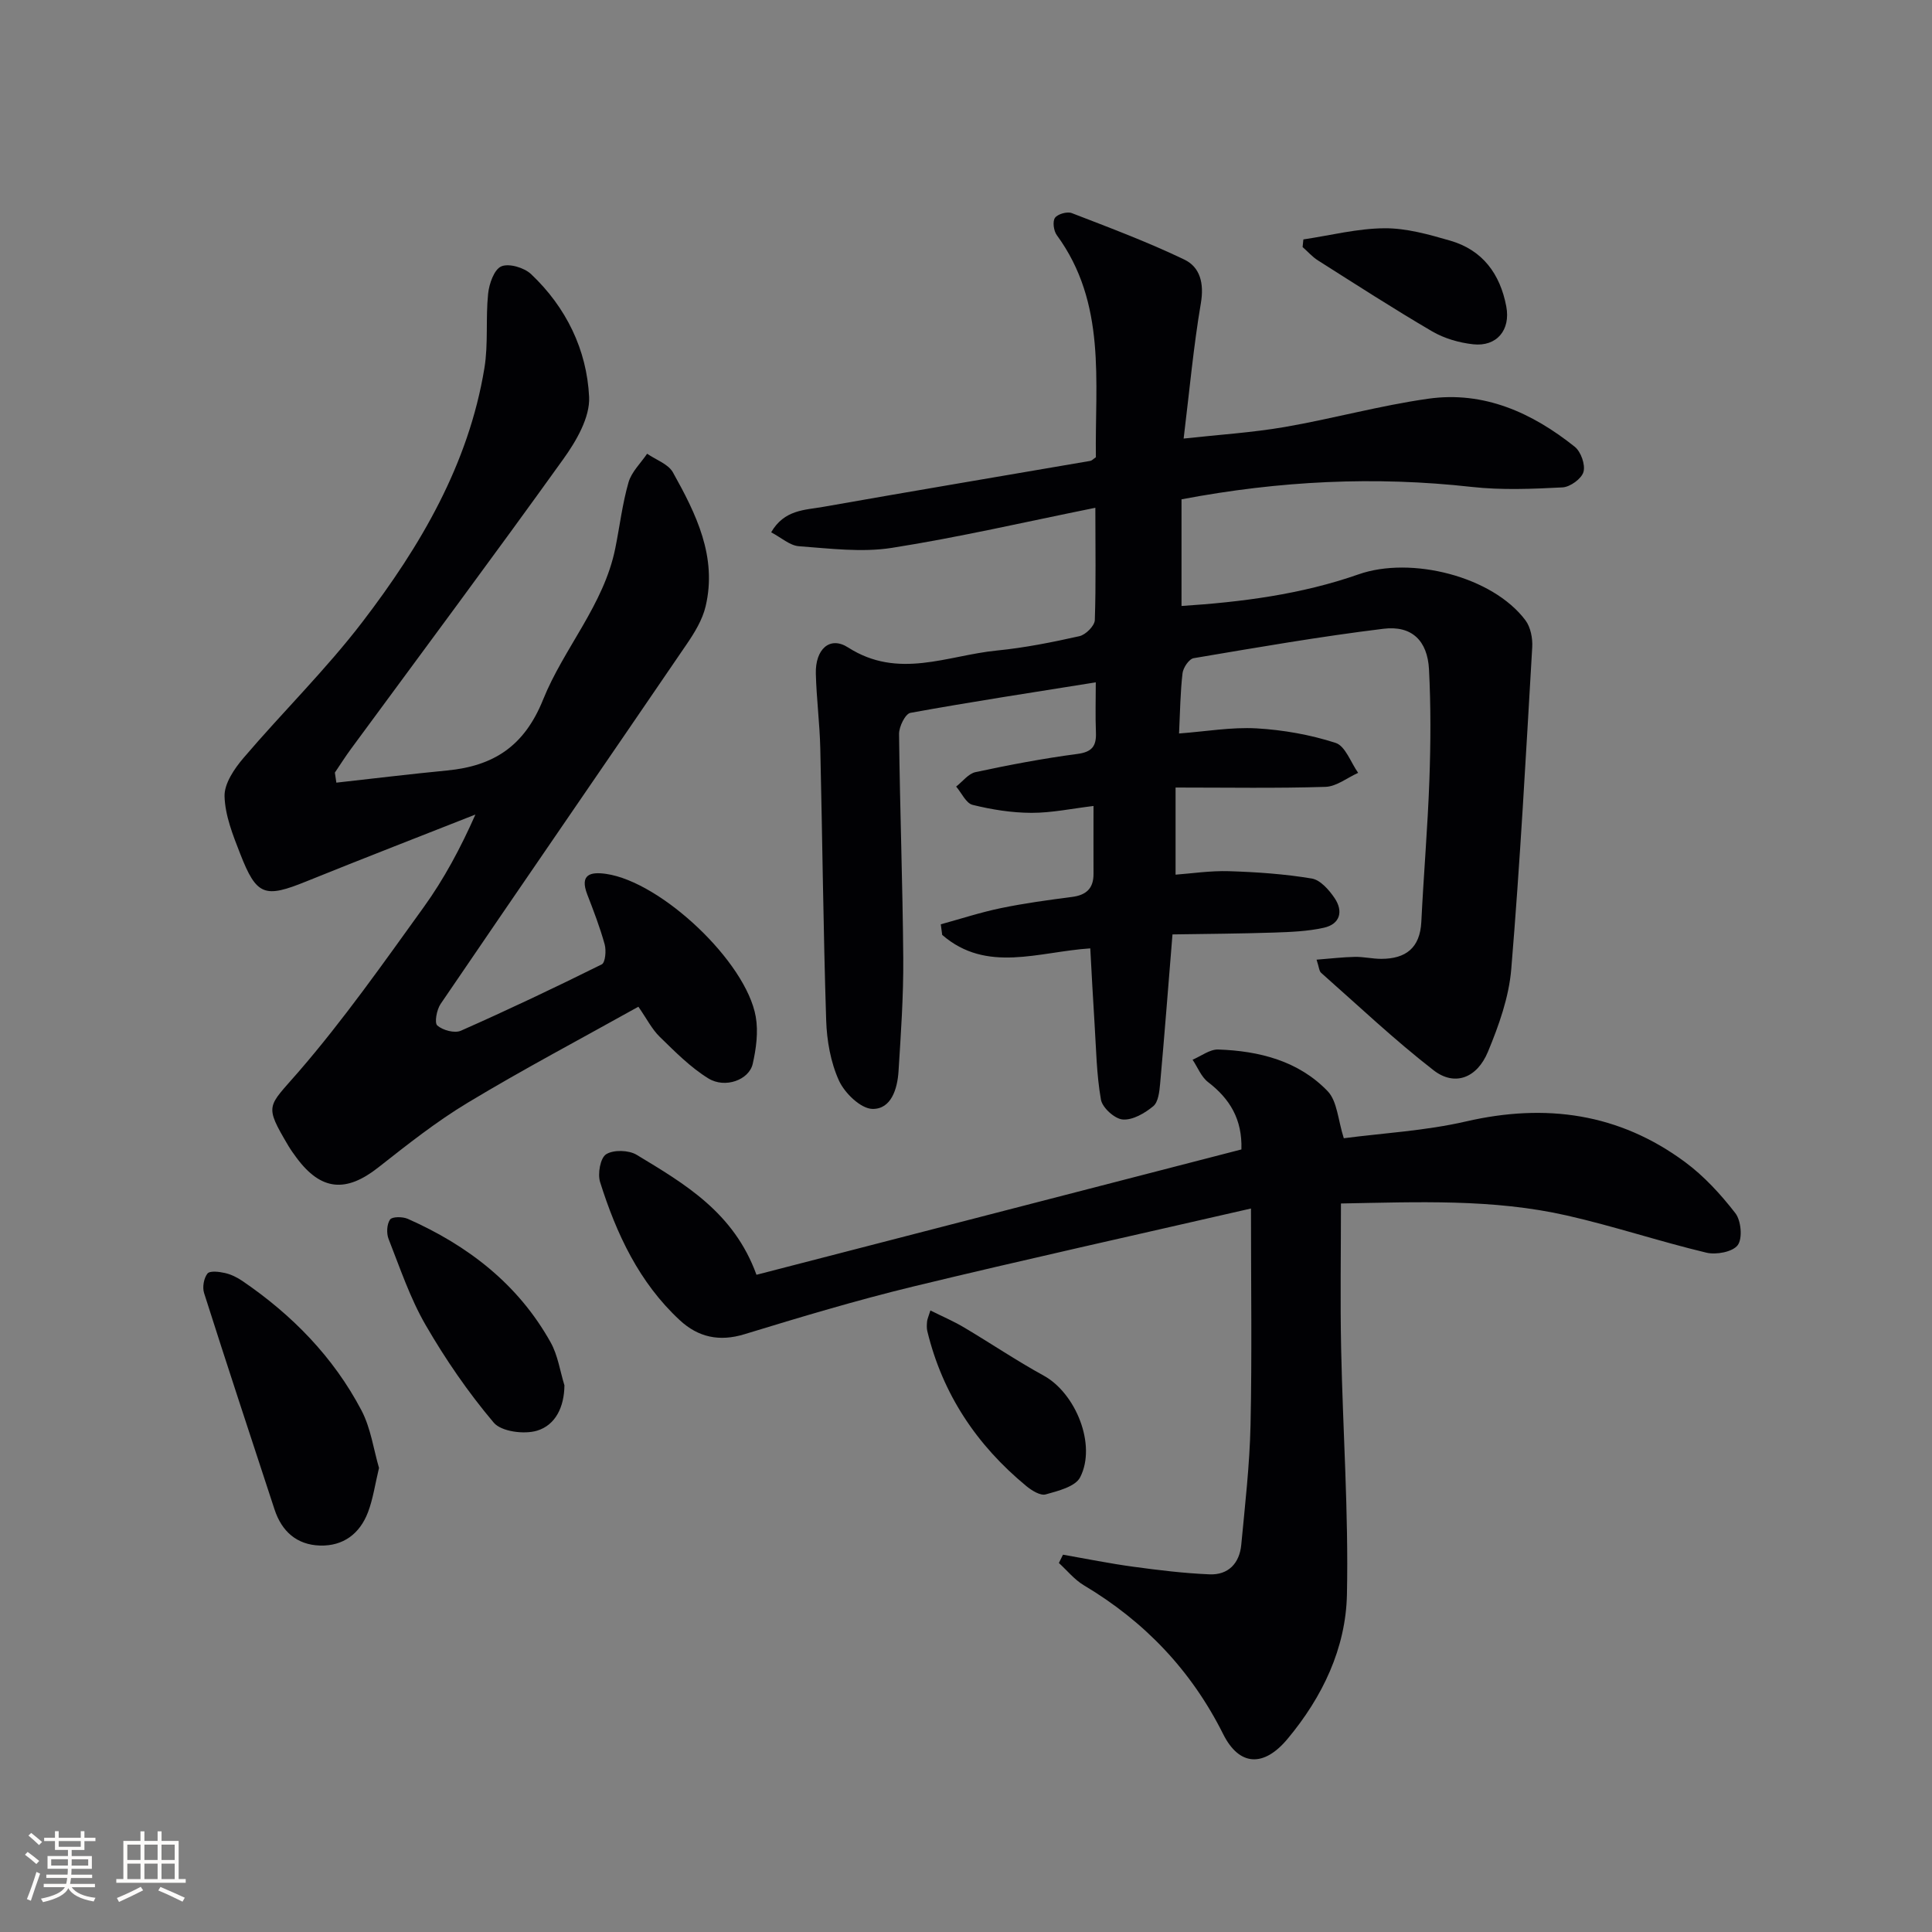<svg enable-background="new 0 0 400 400" viewBox="0 0 400 400" xmlns="http://www.w3.org/2000/svg"><rect x="0" y="0" width="400" height="400" fill="#808080" stroke="none"/><g fill="#010104"><path d="m226.78 105.13c-14.52 2.93-28.25 6.12-42.13 8.3-6.25.98-12.84.13-19.24-.34-1.9-.14-3.68-1.8-5.75-2.88 2.71-4.71 6.99-4.6 10.71-5.26 18.45-3.26 36.92-6.36 55.38-9.53.3-.05.55-.35 1.14-.75-.22-15.64 2.25-31.87-8.1-46-.64-.88-.9-2.81-.37-3.57.56-.79 2.53-1.35 3.48-.98 7.84 3.03 15.74 5.99 23.3 9.62 3.28 1.57 4.12 4.94 3.43 9.01-1.53 8.98-2.35 18.08-3.57 28.05 7.28-.8 14.16-1.23 20.91-2.39 9.95-1.72 19.75-4.45 29.74-5.86 11.51-1.63 21.5 2.9 30.33 9.95 1.27 1.02 2.23 3.72 1.8 5.21-.4 1.41-2.76 3.12-4.34 3.2-6.26.32-12.61.59-18.81-.1-19.98-2.23-39.76-1.28-60.07 2.57v22.08c12.33-.8 24.77-2.38 36.66-6.55 10.86-3.81 27.73.41 34.55 9.52 1.07 1.43 1.51 3.73 1.4 5.58-1.3 22.22-2.5 44.45-4.34 66.63-.48 5.81-2.56 11.65-4.82 17.1-2.29 5.53-6.94 7.2-11.26 3.85-8.11-6.29-15.59-13.38-23.29-20.18-.41-.37-.43-1.18-.94-2.72 2.93-.23 5.43-.53 7.94-.58 1.81-.03 3.63.41 5.45.41 5.07 0 8.03-2.25 8.3-7.66.48-9.8 1.32-19.58 1.67-29.38.27-7.62.31-15.27-.08-22.88-.31-5.97-3.57-9.14-9.43-8.42-13.15 1.61-26.23 3.88-39.3 6.09-.95.16-2.17 1.97-2.3 3.12-.46 3.93-.5 7.9-.72 12.47 5.6-.42 10.85-1.35 16.04-1.06 5.52.32 11.13 1.31 16.38 3.01 2.01.65 3.13 4.05 4.66 6.2-2.25 1.01-4.47 2.82-6.75 2.9-10.12.32-20.25.14-31.05.14v18.04c3.27-.24 7.18-.84 11.07-.72 5.73.18 11.49.58 17.13 1.52 1.77.29 3.57 2.35 4.71 4.03 1.85 2.72 1.19 5.4-2.21 6.16-3.36.75-6.88.88-10.35 1-7.06.23-14.13.27-20.99.38-.9 11.09-1.67 21.01-2.56 30.93-.15 1.61-.37 3.76-1.41 4.63-1.75 1.45-4.25 2.92-6.32 2.76-1.66-.12-4.22-2.43-4.52-4.1-.92-5.2-.99-10.55-1.33-15.85-.33-5.11-.59-10.22-.88-15.48-10.66.69-21.45 5.21-30.66-2.79-.1-.73-.19-1.46-.29-2.19 4.14-1.14 8.23-2.48 12.43-3.35 4.87-1.01 9.82-1.68 14.75-2.32 2.93-.38 4.45-1.76 4.44-4.76-.02-4.47 0-8.94 0-14.07-4.45.53-8.65 1.43-12.85 1.42-4.07-.01-8.22-.67-12.18-1.65-1.36-.33-2.28-2.47-3.41-3.79 1.33-1.03 2.53-2.67 4.01-2.99 6.97-1.49 13.99-2.83 21.06-3.76 3.06-.4 3.98-1.61 3.87-4.44-.14-3.43-.03-6.87-.03-10.39-13.25 2.12-25.85 4.04-38.38 6.32-1.05.19-2.37 2.86-2.35 4.37.17 15.48.75 30.95.87 46.42.06 7.81-.49 15.62-.98 23.42-.23 3.61-1.5 7.86-5.4 7.79-2.42-.05-5.75-3.27-6.93-5.86-1.73-3.8-2.52-8.29-2.65-12.52-.6-18.76-.78-37.54-1.22-56.31-.12-5.15-.79-10.28-.92-15.43-.13-5.01 2.86-7.87 6.68-5.42 10.41 6.67 20.55 1.65 30.76.64 5.76-.57 11.49-1.71 17.14-2.98 1.29-.29 3.13-2.13 3.18-3.32.25-7.44.11-14.91.11-23.26z"/><path d="m69.64 162.04c7.64-.85 15.28-1.78 22.93-2.52 9.59-.93 15.97-4.98 19.87-14.67 4.3-10.68 12.59-19.61 14.95-31.34.92-4.55 1.46-9.2 2.74-13.65.62-2.16 2.52-3.96 3.85-5.92 1.82 1.26 4.37 2.12 5.34 3.86 4.79 8.58 9.2 17.45 6.77 27.74-.66 2.79-2.3 5.47-3.95 7.88-16.94 24.84-34.01 49.59-50.92 74.44-.81 1.19-1.31 3.92-.68 4.46 1.14.99 3.58 1.65 4.88 1.08 9.83-4.35 19.55-8.96 29.17-13.74.74-.37.95-2.86.6-4.14-.97-3.51-2.29-6.94-3.61-10.35-1.61-4.18.72-4.7 3.91-4.24 11.42 1.65 28.99 18.19 30.98 29.57.55 3.14.09 6.61-.63 9.77-.76 3.31-5.7 5.14-9.17 3.01-3.72-2.29-6.91-5.53-10.08-8.62-1.62-1.58-2.69-3.74-4.42-6.23-11.91 6.65-23.8 12.93-35.29 19.85-6.52 3.92-12.55 8.7-18.55 13.42-6.7 5.28-11.87 4.83-16.93-1.99-.59-.8-1.18-1.61-1.69-2.47-5.09-8.61-4.3-7.94 2.09-15.32 9.32-10.77 17.56-22.5 25.91-34.08 4.21-5.84 7.64-12.25 10.72-19.2-11.67 4.61-23.37 9.13-35 13.84-8.64 3.5-10.3 3.01-13.7-5.71-1.5-3.84-3.13-7.91-3.24-11.91-.07-2.63 2.03-5.72 3.93-7.94 8.09-9.49 17.06-18.28 24.62-28.16 12-15.68 21.97-32.61 25.25-52.54.83-5.04.24-10.3.77-15.41.21-2.05 1.24-5.02 2.73-5.66 1.58-.68 4.74.26 6.16 1.6 7.26 6.86 11.55 15.66 12.02 25.44.2 4.23-2.67 9.14-5.35 12.87-14.45 20.14-29.27 40.02-43.95 59.99-1.17 1.59-2.23 3.27-3.34 4.91.09.71.2 1.4.31 2.08z"/><path d="m156.62 263.93c33.71-8.71 67.04-17.33 100.4-25.95.2-6.24-2.39-10.48-6.9-13.94-1.42-1.09-2.16-3.07-3.21-4.64 1.77-.74 3.57-2.17 5.31-2.11 8.48.29 16.62 2.35 22.65 8.62 2.01 2.09 2.14 5.99 3.35 9.75 8.08-1.06 16.86-1.53 25.31-3.48 16.5-3.8 31.68-1.7 45.34 8.41 3.95 2.92 7.4 6.69 10.42 10.59 1.19 1.54 1.52 5.21.49 6.61-1.04 1.41-4.47 2.05-6.5 1.56-9.67-2.31-19.13-5.48-28.82-7.68-15.36-3.5-31.01-2.79-46.83-2.5 0 10.26-.17 20.19.04 30.11.35 16.95 1.55 33.91 1.2 50.83-.23 11.16-5.07 21.25-12.3 29.91-4.89 5.87-9.97 5.7-13.32-.98-6.61-13.21-16.26-23.32-28.86-30.83-1.94-1.16-3.45-3.05-5.16-4.61.28-.57.57-1.15.85-1.72 4.86.85 9.71 1.84 14.6 2.5 5.22.71 10.47 1.35 15.73 1.57 3.91.17 6.22-2.3 6.58-6.12.78-8.26 1.74-16.53 1.92-24.82.31-14.45.09-28.91.09-44.8-23.86 5.48-46.95 10.59-69.93 16.15-11.76 2.85-23.37 6.34-34.95 9.88-5.21 1.59-9.57.62-13.37-2.9-8.43-7.8-13.12-17.87-16.5-28.58-.55-1.73.03-5.01 1.24-5.78 1.52-.97 4.68-.88 6.32.11 9.93 6.01 20.12 11.91 24.81 24.84z"/><path d="m78.47 303.92c-.83 3.45-1.24 6.44-2.29 9.19-1.69 4.43-5.11 7.02-9.93 6.88-4.82-.15-7.93-2.94-9.42-7.5-4.89-14.92-9.82-29.83-14.58-44.79-.38-1.2-.05-3.07.7-4.02.5-.63 2.42-.39 3.61-.12 1.26.28 2.52.9 3.61 1.64 10.3 7.02 18.86 15.75 24.67 26.81 1.94 3.7 2.52 8.14 3.63 11.91z"/><path d="m116.86 286.82c-.04 4.48-1.85 8.24-5.68 9.39-2.68.8-7.39.19-8.96-1.67-5.29-6.26-10-13.12-14.11-20.23-3.21-5.55-5.29-11.78-7.66-17.8-.46-1.17-.37-3.05.31-4.02.44-.62 2.59-.61 3.65-.15 12.44 5.51 22.86 13.51 29.59 25.58 1.5 2.67 1.94 5.92 2.86 8.9z"/><path d="m192.63 271.32c2.43 1.21 4.75 2.2 6.91 3.48 5.55 3.29 10.9 6.91 16.55 10.01 6.6 3.62 11 14.33 7.54 21.05-1 1.94-4.56 2.82-7.13 3.54-1.1.31-2.88-.8-3.98-1.7-10.29-8.48-17.37-19.05-20.53-32.1-.15-.63-.11-1.33-.05-1.99.04-.48.26-.93.69-2.29z"/><path d="m269.85 49.57c5.59-.83 11.17-2.27 16.77-2.31 4.54-.04 9.19 1.28 13.62 2.56 6.72 1.94 10.35 6.9 11.62 13.63.92 4.87-1.97 8.37-6.87 7.83-2.89-.32-5.94-1.2-8.44-2.65-8.02-4.69-15.83-9.74-23.68-14.71-1.17-.74-2.12-1.84-3.18-2.77.05-.54.11-1.06.16-1.58z"/></g><path d="m5.17 384 .55-.58c.85.61 1.65 1.24 2.4 1.87l-.59.64c-.83-.73-1.62-1.38-2.36-1.93m1.22 9.53-.82-.34c.71-1.76 1.37-3.64 1.98-5.63.24.13.5.25.76.36-.6 1.67-1.24 3.54-1.92 5.61m-.5-13.5.57-.54c.56.44 1.31 1.06 2.26 1.87l-.64.64c-.68-.66-1.41-1.32-2.19-1.97m3.25.46h2.24v-1.36h.77v1.36h4.57v-1.36h.76v1.36h2.28v.69h-2.28v1.84h-2.64v1.26h4.18v2.64h-4.21c0 .45-.02.86-.05 1.21h4.32v.69h-4.38c-.04.34-.1.75-.19 1.22h5.15v.69h-4.82c.87 1.19 2.51 1.92 4.93 2.19-.17.31-.3.57-.37.76-2.77-.49-4.52-1.41-5.26-2.76-.56 1.26-2.3 2.23-5.24 2.9-.12-.25-.26-.48-.43-.72 2.73-.55 4.38-1.34 4.96-2.38h-4.38v-.69h4.65c.1-.38.17-.79.21-1.22h-4.32v-.69h4.4c.03-.34.05-.75.05-1.21h-4.2v-2.64h4.23v-1.26h-2.69v-1.84h-2.24zm1.46 4.46v1.29h3.45c.01-.4.02-.57.01-.53v-.32-.45h-3.46zm1.55-2.59h4.57v-1.19h-4.57zm6.11 2.59h-3.42v.77c-.01.19-.01.37-.02.53h3.44z" fill="#fcfbfa"/><path d="m32.63 379.16h.82v1.98h3.54v7.89h1.46v.78h-14.37v-.78h1.46v-7.89h3.54v-1.98h.82v1.98h2.73zm-3.49 11.48.5.73c-1.61.82-3.28 1.63-5 2.41-.13-.27-.28-.55-.44-.82 1.75-.72 3.4-1.49 4.94-2.32m-2.78-5.55h2.73v-3.18h-2.73zm0 3.95h2.73v-3.2h-2.73zm3.54-3.95h2.73v-3.18h-2.73zm0 3.95h2.73v-3.2h-2.73zm7.89 4.68c-1.84-.92-3.51-1.7-5.02-2.32l.45-.73c1.89.8 3.57 1.55 5.04 2.23zm-1.62-11.81h-2.73v3.18h2.73zm-2.73 7.13h2.73v-3.2h-2.73z" fill="#fcfbfa"/></svg>